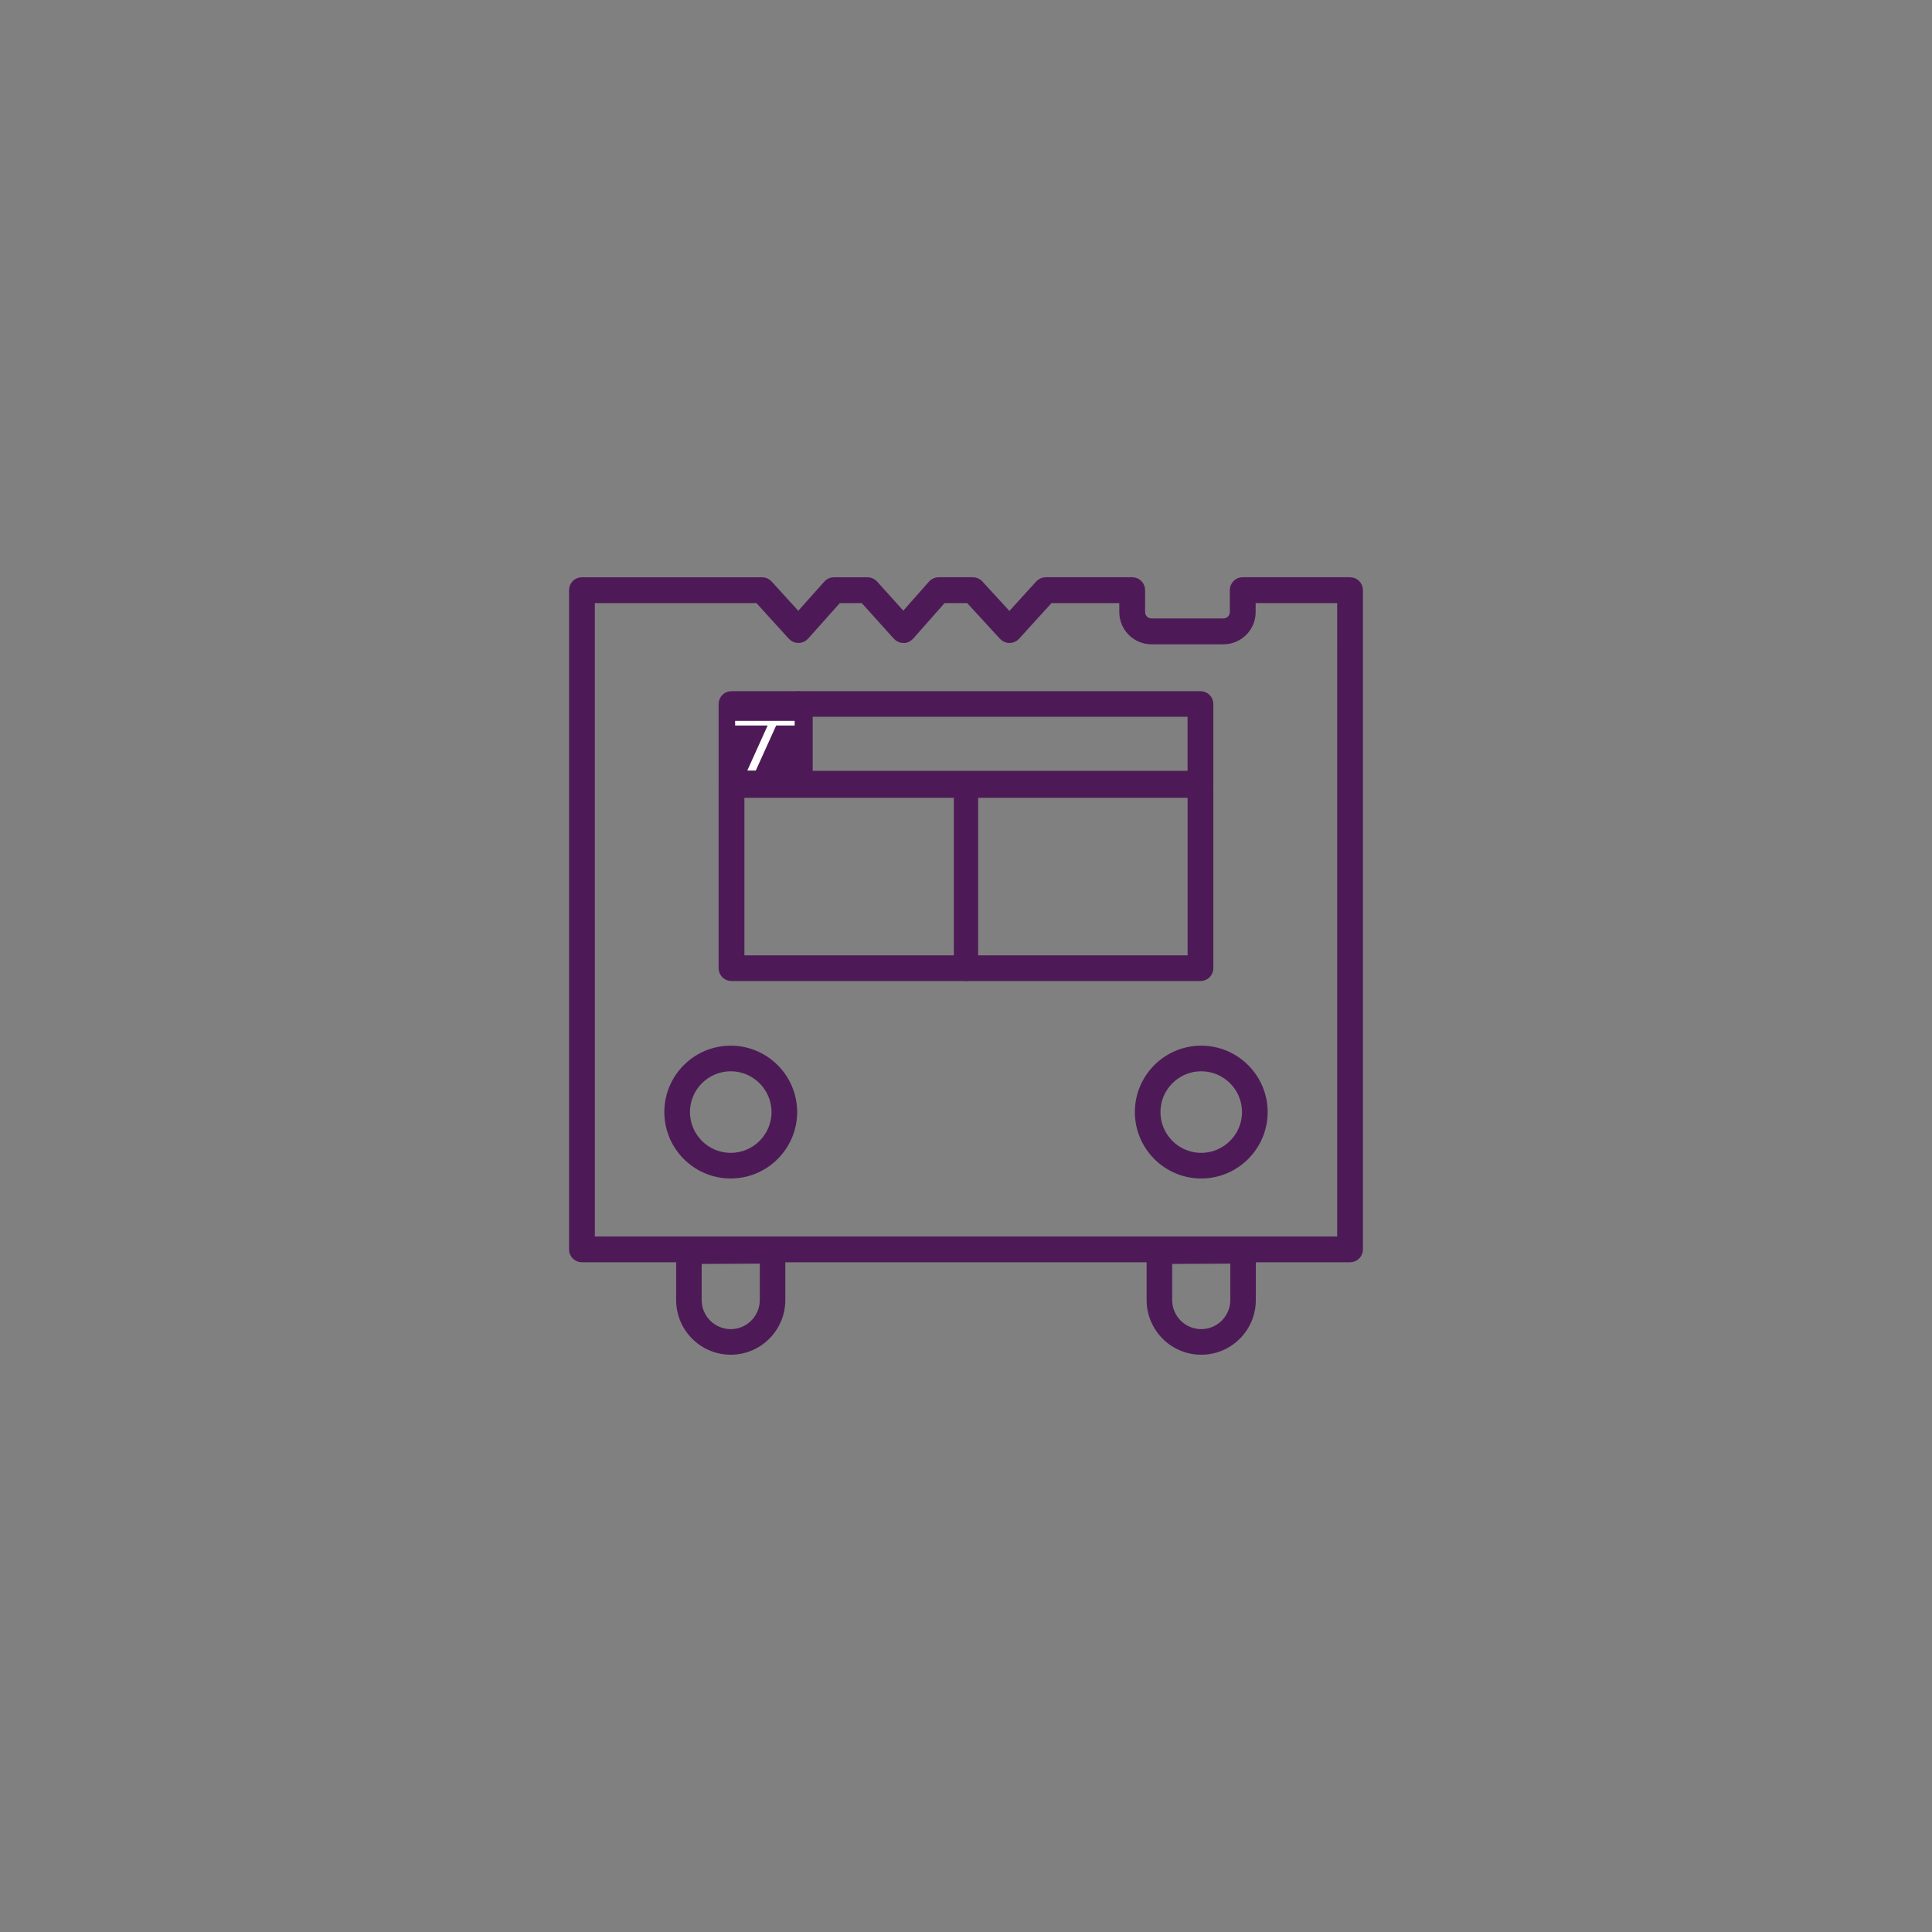 <?xml version="1.0" encoding="utf-8"?>
<!-- Generator: Adobe Illustrator 16.0.0, SVG Export Plug-In . SVG Version: 6.00 Build 0)  -->
<!DOCTYPE svg PUBLIC "-//W3C//DTD SVG 1.1//EN" "http://www.w3.org/Graphics/SVG/1.1/DTD/svg11.dtd">
<svg version="1.1" id="Layer_1" xmlns="http://www.w3.org/2000/svg" xmlns:xlink="http://www.w3.org/1999/xlink" x="0px" y="0px"
	 width="111.249px" height="111.249px" viewBox="0 0 111.249 111.249" enable-background="new 0 0 111.249 111.249"
	 xml:space="preserve">
<rect x="0" y="0" width="111.249" height="111.249" fill="#808080" stroke="none"/>
<g>
	<path fill="#4D1A57" d="M42.079,77.802c-1.621,0-2.939-1.318-2.939-2.943v-2.813c0-0.29,0.234-0.527,0.525-0.529l4.82-0.022h0.002
		c0.139,0,0.275,0.055,0.373,0.154c0.102,0.101,0.154,0.236,0.154,0.377v2.833C45.015,76.483,43.698,77.802,42.079,77.802
		 M40.198,72.575v2.284c0,1.039,0.842,1.881,1.881,1.881c1.035,0,1.877-0.842,1.877-1.881v-2.303L40.198,72.575z"/>
	<path fill="none" stroke="#4D1A57" stroke-width="0.412" stroke-miterlimit="10" d="M42.079,77.802
		c-1.621,0-2.939-1.318-2.939-2.943v-2.813c0-0.29,0.234-0.527,0.525-0.529l4.82-0.022h0.002c0.139,0,0.275,0.055,0.373,0.154
		c0.102,0.101,0.154,0.236,0.154,0.377v2.833C45.015,76.483,43.698,77.802,42.079,77.802 M40.198,72.575v2.284
		c0,1.039,0.842,1.881,1.881,1.881c1.035,0,1.877-0.842,1.877-1.881v-2.303L40.198,72.575z"/>
	<path fill="#4D1A57" d="M69.169,77.802c-1.621,0-2.938-1.318-2.938-2.943v-2.813c0-0.29,0.234-0.527,0.527-0.529l4.818-0.022h0.002
		c0.141,0,0.275,0.055,0.375,0.154c0.1,0.101,0.154,0.236,0.154,0.377v2.833C72.108,76.483,70.792,77.802,69.169,77.802
		 M67.29,72.575v2.284c0,1.039,0.844,1.881,1.879,1.881c1.037,0,1.879-0.842,1.879-1.881v-2.303L67.29,72.575z"/>
	<path fill="none" stroke="#4D1A57" stroke-width="0.412" stroke-miterlimit="10" d="M69.169,77.802
		c-1.621,0-2.938-1.318-2.938-2.943v-2.813c0-0.29,0.234-0.527,0.527-0.529l4.818-0.022h0.002c0.141,0,0.275,0.055,0.375,0.154
		c0.1,0.101,0.154,0.236,0.154,0.377v2.833C72.108,76.483,70.792,77.802,69.169,77.802 M67.29,72.575v2.284
		c0,1.039,0.844,1.881,1.879,1.881c1.037,0,1.879-0.842,1.879-1.881v-2.303L67.29,72.575z"/>
	<path fill="#4D1A57" d="M77.739,72.479H33.507c-0.297,0-0.535-0.241-0.535-0.537V33.984c0-0.298,0.238-0.537,0.535-0.537h10.377
		c0.15,0,0.295,0.064,0.396,0.176l1.688,1.855l1.652-1.852c0.1-0.115,0.246-0.18,0.4-0.18h1.932c0.15,0,0.295,0.064,0.398,0.176
		l1.666,1.85l1.631-1.845c0.105-0.115,0.248-0.182,0.404-0.182h1.965c0.152,0,0.297,0.063,0.396,0.173l1.713,1.865l1.695-1.862
		c0.102-0.112,0.246-0.176,0.398-0.176h4.977c0.297,0,0.537,0.239,0.537,0.537v1.263c0,0.315,0.256,0.571,0.57,0.571h4.145
		c0.316,0,0.574-0.255,0.574-0.571v-1.263c0-0.298,0.24-0.537,0.537-0.537h6.18c0.297,0,0.537,0.239,0.537,0.537v37.957
		C78.276,72.238,78.036,72.479,77.739,72.479 M34.044,71.404h43.16V34.521h-5.107v0.727c0,0.906-0.738,1.646-1.648,1.646h-4.145
		c-0.908,0-1.646-0.739-1.646-1.646v-0.727h-4.201l-1.93,2.122c-0.102,0.112-0.246,0.175-0.396,0.175
		c-0.152,0-0.295-0.063-0.398-0.173l-1.949-2.123h-1.488l-1.869,2.117c-0.104,0.115-0.273,0.195-0.402,0.179
		c-0.152,0-0.297-0.064-0.4-0.176l-1.912-2.12h-1.449l-1.887,2.118c-0.104,0.112-0.248,0.178-0.4,0.178h-0.002
		c-0.15,0-0.295-0.063-0.398-0.175l-1.928-2.122h-9.602V71.404z"/>
	<path fill="none" stroke="#4D1A57" stroke-width="0.412" stroke-miterlimit="10" d="M77.739,72.479H33.507
		c-0.297,0-0.535-0.241-0.535-0.537V33.984c0-0.298,0.238-0.537,0.535-0.537h10.377c0.15,0,0.295,0.064,0.396,0.176l1.688,1.855
		l1.652-1.852c0.1-0.115,0.246-0.18,0.4-0.18h1.932c0.15,0,0.295,0.064,0.398,0.176l1.666,1.85l1.631-1.845
		c0.105-0.115,0.248-0.182,0.404-0.182h1.965c0.152,0,0.297,0.063,0.396,0.173l1.713,1.865l1.695-1.862
		c0.102-0.112,0.246-0.176,0.398-0.176h4.977c0.297,0,0.537,0.239,0.537,0.537v1.263c0,0.315,0.256,0.571,0.57,0.571h4.145
		c0.316,0,0.574-0.255,0.574-0.571v-1.263c0-0.298,0.24-0.537,0.537-0.537h6.18c0.297,0,0.537,0.239,0.537,0.537v37.957
		C78.276,72.238,78.036,72.479,77.739,72.479 M34.044,71.404h43.16V34.521h-5.107v0.727c0,0.906-0.738,1.646-1.648,1.646h-4.145
		c-0.908,0-1.646-0.739-1.646-1.646v-0.727h-4.201l-1.93,2.122c-0.102,0.112-0.246,0.175-0.396,0.175
		c-0.152,0-0.295-0.063-0.398-0.173l-1.949-2.123h-1.488l-1.869,2.117c-0.104,0.115-0.273,0.195-0.402,0.179
		c-0.152,0-0.297-0.064-0.4-0.176l-1.912-2.12h-1.449l-1.887,2.118c-0.104,0.112-0.248,0.178-0.4,0.178h-0.002
		c-0.15,0-0.295-0.063-0.398-0.175l-1.928-2.122h-9.602V71.404z"/>
	<path fill="#4D1A57" d="M69.126,56.285H42.122c-0.297,0-0.537-0.241-0.537-0.534V45.203c0-0.298,0.24-0.534,0.537-0.534h27.004
		c0.297,0,0.535,0.236,0.535,0.534v10.548C69.661,56.044,69.423,56.285,69.126,56.285 M42.659,55.215h25.932v-9.479H42.659V55.215z"
		/>
	<path fill="none" stroke="#4D1A57" stroke-width="0.412" stroke-miterlimit="10" d="M69.126,56.285H42.122
		c-0.297,0-0.537-0.241-0.537-0.534V45.203c0-0.298,0.24-0.534,0.537-0.534h27.004c0.297,0,0.535,0.236,0.535,0.534v10.548
		C69.661,56.044,69.423,56.285,69.126,56.285 M42.659,55.215h25.932v-9.479H42.659V55.215z"/>
	<path fill="#4D1A57" d="M42.077,61.481c1.408,0,2.555,1.146,2.555,2.554c0,1.409-1.146,2.555-2.555,2.555s-2.553-1.146-2.553-2.555
		C39.524,62.627,40.669,61.481,42.077,61.481 M42.077,60.418c-1.994,0-3.617,1.622-3.617,3.617c0,1.996,1.623,3.619,3.617,3.619
		s3.619-1.623,3.619-3.619C45.696,62.04,44.071,60.418,42.077,60.418"/>
	<path fill="none" stroke="#4D1A57" stroke-width="0.412" stroke-miterlimit="10" d="M42.077,61.481
		c1.408,0,2.555,1.146,2.555,2.554c0,1.409-1.146,2.555-2.555,2.555s-2.553-1.146-2.553-2.555
		C39.524,62.627,40.669,61.481,42.077,61.481 M42.077,60.418c-1.994,0-3.617,1.622-3.617,3.617c0,1.996,1.623,3.619,3.617,3.619
		s3.619-1.623,3.619-3.619C45.696,62.04,44.071,60.418,42.077,60.418"/>
	<path fill="#4D1A57" d="M69.169,61.481c1.408,0,2.555,1.146,2.555,2.554c0,1.409-1.146,2.555-2.555,2.555
		c-1.41,0-2.553-1.146-2.553-2.555C66.616,62.627,67.759,61.481,69.169,61.481 M69.169,60.418c-1.994,0-3.615,1.622-3.615,3.617
		c0,1.996,1.621,3.619,3.615,3.619s3.619-1.623,3.619-3.619C72.788,62.04,71.163,60.418,69.169,60.418"/>
	<path fill="none" stroke="#4D1A57" stroke-width="0.412" stroke-miterlimit="10" d="M69.169,61.481
		c1.408,0,2.555,1.146,2.555,2.554c0,1.409-1.146,2.555-2.555,2.555c-1.41,0-2.553-1.146-2.553-2.555
		C66.616,62.627,67.759,61.481,69.169,61.481 M69.169,60.418c-1.994,0-3.615,1.622-3.615,3.617c0,1.996,1.621,3.619,3.615,3.619
		s3.619-1.623,3.619-3.619C72.788,62.04,71.163,60.418,69.169,60.418"/>
	<path fill="#4D1A57" d="M55.624,56.285c-0.273,0-0.494-0.241-0.494-0.534V45.363c0-0.294,0.221-0.535,0.494-0.535
		s0.494,0.241,0.494,0.535v10.388C56.118,56.044,55.897,56.285,55.624,56.285"/>
	<path fill="none" stroke="#4D1A57" stroke-width="0.412" stroke-miterlimit="10" d="M55.624,56.285
		c-0.273,0-0.494-0.241-0.494-0.534V45.363c0-0.294,0.221-0.535,0.494-0.535s0.494,0.241,0.494,0.535v10.388
		C56.118,56.044,55.897,56.285,55.624,56.285"/>
	<rect x="42.124" y="40.546" fill="#4D1A57" width="3.84" height="4.567"/>
	
		<rect x="42.124" y="40.546" fill="none" stroke="#4D1A57" stroke-width="0.412" stroke-miterlimit="10" width="3.84" height="4.567"/>
	<path fill="#4D1A57" d="M45.974,45.653h-3.859c-0.295,0-0.529-0.238-0.529-0.531v-4.586c0-0.294,0.234-0.53,0.529-0.53h3.859
		c0.291,0,0.529,0.236,0.529,0.53v4.586C46.503,45.416,46.265,45.653,45.974,45.653 M42.642,44.593h2.805v-3.528h-2.805V44.593z"/>
	<path fill="none" stroke="#4D1A57" stroke-width="0.412" stroke-miterlimit="10" d="M45.974,45.653h-3.859
		c-0.295,0-0.529-0.238-0.529-0.531v-4.586c0-0.294,0.234-0.53,0.529-0.53h3.859c0.291,0,0.529,0.236,0.529,0.53v4.586
		C46.503,45.416,46.265,45.653,45.974,45.653 M42.642,44.593h2.805v-3.528h-2.805V44.593z"/>
	<path fill="#4D1A57" d="M69.126,45.653H46.054c-0.293,0-0.535-0.238-0.535-0.531v-4.586c0-0.294,0.242-0.53,0.535-0.53h23.072
		c0.297,0,0.535,0.236,0.535,0.53v4.586C69.661,45.416,69.423,45.653,69.126,45.653 M46.591,44.593h21.998v-3.528H46.591V44.593z"/>
	<path fill="none" stroke="#4D1A57" stroke-width="0.412" stroke-miterlimit="10" d="M69.126,45.653H46.054
		c-0.293,0-0.535-0.238-0.535-0.531v-4.586c0-0.294,0.242-0.53,0.535-0.53h23.072c0.297,0,0.535,0.236,0.535,0.53v4.586
		C69.661,45.416,69.423,45.653,69.126,45.653 M46.591,44.593h21.998v-3.528H46.591V44.593z"/>
	<polygon fill="#FFFFFF" points="45.964,41.302 42.124,41.302 42.124,41.982 43.884,41.982 42.712,44.576 43.653,44.574 
		44.827,41.982 45.964,41.982 	"/>
	<polygon fill="none" stroke="#4D1A57" stroke-width="0.412" stroke-miterlimit="10" points="45.964,41.302 42.124,41.302 
		42.124,41.982 43.884,41.982 42.712,44.576 43.653,44.574 44.827,41.982 45.964,41.982 	"/>
</g>
</svg>
